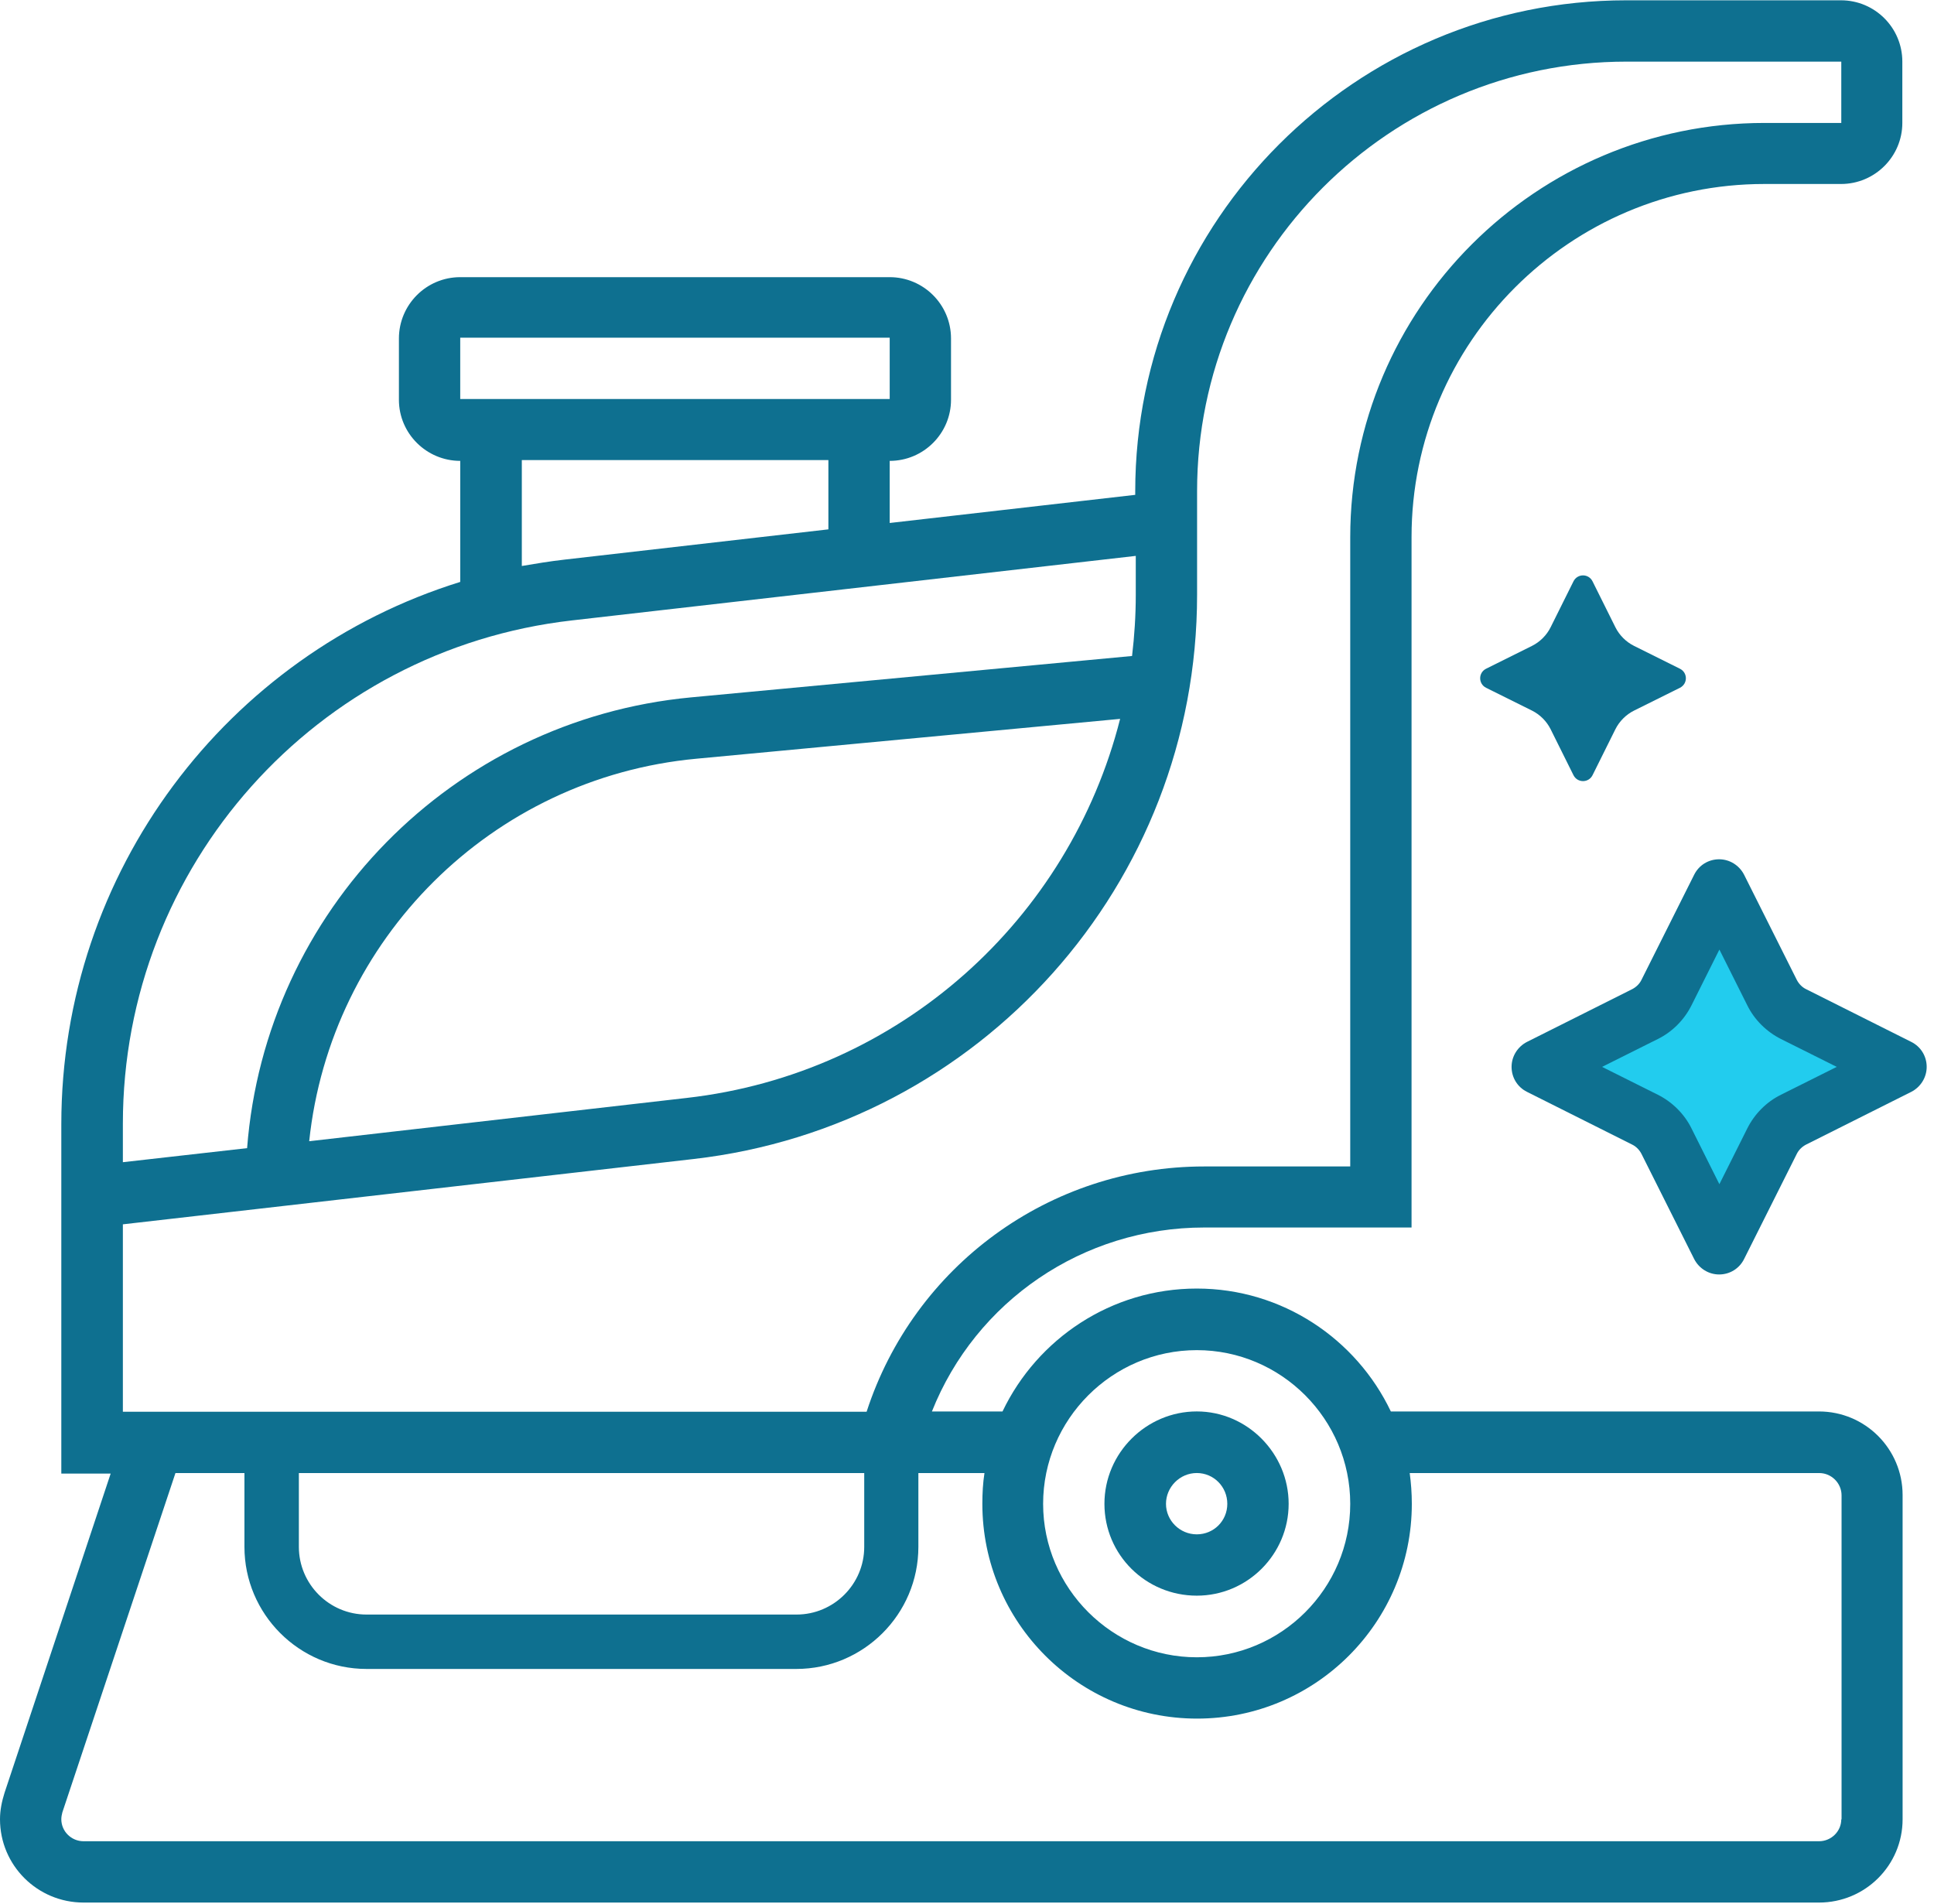 <svg width="64" height="63" viewBox="0 0 64 63" fill="none" xmlns="http://www.w3.org/2000/svg">
<g clip-path="url(#clip0_15259_299)">
<path d="M53.508 33.756L55.159 32.588L56.898 29.426L58.664 33.273L61.729 35.074V35.952L58.321 38.096L57.109 41.258L55.783 39.413L54.386 36.98C54.386 36.98 52.559 36.497 52.375 36.251C52.19 36.005 51.417 35.039 51.417 35.039L53.508 33.774V33.756Z" fill="#22CCEE"/>
<path d="M39.604 52.799C41.282 52.799 42.644 51.429 42.644 49.76C42.644 48.091 41.273 46.703 39.604 46.703C37.935 46.703 36.548 48.074 36.548 49.76C36.548 51.447 37.918 52.799 39.604 52.799ZM39.604 48.741C40.166 48.741 40.614 49.198 40.614 49.76C40.614 50.322 40.166 50.77 39.604 50.77C39.042 50.77 38.585 50.313 38.585 49.76C38.585 49.207 39.042 48.741 39.604 48.741Z" fill="#0E7090"/>
<path d="M60.194 46.704H46.026C44.884 44.306 42.434 42.637 39.605 42.637C36.777 42.637 34.326 44.297 33.175 46.704H30.839C32.288 43.059 35.828 40.617 39.851 40.617H46.711V17.77C46.711 11.323 51.955 6.088 58.385 6.088H60.923C62.047 6.088 62.952 5.175 62.952 4.068V2.039C62.952 0.914 62.039 0.01 60.923 0.01H53.817C44.858 0.01 37.567 7.291 37.567 16.26V16.374L29.442 17.305V15.25C30.567 15.25 31.471 14.336 31.471 13.229V11.2C31.471 10.076 30.558 9.171 29.442 9.171H15.23C14.106 9.171 13.201 10.085 13.201 11.2V13.229C13.201 14.345 14.115 15.25 15.23 15.25V19.255C7.51 21.653 2.029 28.847 2.029 37.2V48.76H3.662L0.149 59.326C0.061 59.607 -0 59.897 -0 60.196C-0 61.724 1.238 62.954 2.766 62.954H60.194C61.722 62.954 62.961 61.724 62.961 60.196V49.471C62.961 47.943 61.722 46.704 60.194 46.704ZM39.605 44.675C42.398 44.675 44.682 46.959 44.682 49.761C44.682 52.563 42.398 54.838 39.605 54.838C36.812 54.838 34.519 52.554 34.519 49.761C34.519 46.968 36.803 44.675 39.605 44.675ZM15.23 11.174H29.442V13.203H15.23V11.174ZM27.413 15.223V17.516L18.682 18.517C18.208 18.57 17.734 18.649 17.268 18.728V15.223H27.422H27.413ZM4.066 37.182C4.066 28.662 10.452 21.495 18.928 20.529L37.585 18.394V19.685C37.585 20.362 37.541 21.047 37.462 21.706L22.863 23.076C14.958 23.823 8.783 30.156 8.177 37.991L4.066 38.456V37.182ZM37.067 23.787C35.389 30.41 29.785 35.531 22.714 36.331L10.232 37.762C10.935 31.087 16.258 25.737 23.048 25.105L37.067 23.787ZM4.066 40.512L22.951 38.351C32.446 37.262 39.614 29.242 39.614 19.685V16.251C39.614 8.407 45.982 2.039 53.826 2.039H60.932V4.068H58.394C50.84 4.068 44.682 10.208 44.682 17.779V38.597H39.851C34.721 38.597 30.242 41.899 28.678 46.713H4.066V40.512ZM9.89 48.742H28.599V51.184C28.599 52.422 27.589 53.424 26.359 53.424H12.13C10.891 53.424 9.89 52.413 9.89 51.184V48.742ZM60.932 60.196C60.932 60.6 60.598 60.925 60.194 60.925H2.766C2.362 60.925 2.029 60.6 2.029 60.196C2.029 60.117 2.046 60.038 2.064 59.968L5.806 48.742H8.089V51.184C8.089 53.406 9.899 55.224 12.13 55.224H26.351C28.573 55.224 30.391 53.415 30.391 51.184V48.742H32.578C32.526 49.076 32.508 49.41 32.508 49.761C32.508 53.678 35.688 56.867 39.614 56.867C43.54 56.867 46.72 53.678 46.72 49.761C46.72 49.41 46.694 49.067 46.65 48.742H60.203C60.607 48.742 60.941 49.076 60.941 49.48V60.205L60.932 60.196Z" fill="#0E7090"/>
<path d="M63.249 34.476L59.762 32.728C59.639 32.667 59.533 32.562 59.463 32.43L57.715 28.943C57.557 28.635 57.241 28.433 56.89 28.433C56.538 28.433 56.222 28.626 56.064 28.943L54.316 32.43C54.255 32.553 54.149 32.658 54.017 32.728L50.53 34.476C50.223 34.634 50.021 34.951 50.021 35.302C50.021 35.653 50.214 35.97 50.53 36.128L54.017 37.876C54.14 37.937 54.246 38.042 54.316 38.174L56.064 41.661C56.222 41.969 56.538 42.171 56.89 42.171C57.241 42.171 57.557 41.978 57.715 41.661L59.463 38.174C59.525 38.051 59.63 37.946 59.762 37.876L63.249 36.128C63.556 35.97 63.758 35.653 63.758 35.302C63.758 34.951 63.565 34.634 63.249 34.476ZM58.936 36.224C58.453 36.461 58.058 36.865 57.821 37.34L56.898 39.184L55.976 37.34C55.739 36.857 55.335 36.461 54.861 36.224L53.016 35.302L54.861 34.38C55.344 34.142 55.739 33.739 55.976 33.264L56.898 31.42L57.821 33.264C58.058 33.747 58.462 34.142 58.936 34.38L60.781 35.302L58.936 36.224Z" fill="#0E7090"/>
<path d="M54.072 21.371C53.808 21.239 53.589 21.02 53.457 20.756L52.701 19.237C52.57 18.973 52.201 18.973 52.069 19.237L51.313 20.756C51.182 21.02 50.962 21.239 50.699 21.371L49.179 22.127C48.916 22.258 48.916 22.627 49.179 22.759L50.699 23.514C50.962 23.646 51.182 23.866 51.313 24.129L52.069 25.649C52.201 25.912 52.57 25.912 52.701 25.649L53.457 24.129C53.589 23.866 53.808 23.646 54.072 23.514L55.591 22.759C55.855 22.627 55.855 22.258 55.591 22.127L54.072 21.371Z" fill="#0E7090"/>
</g>
<defs>
<clipPath id="clip0_15259_299">
<rect width="63.761" height="62.953" fill="white"/>
</clipPath>
</defs>
</svg>
